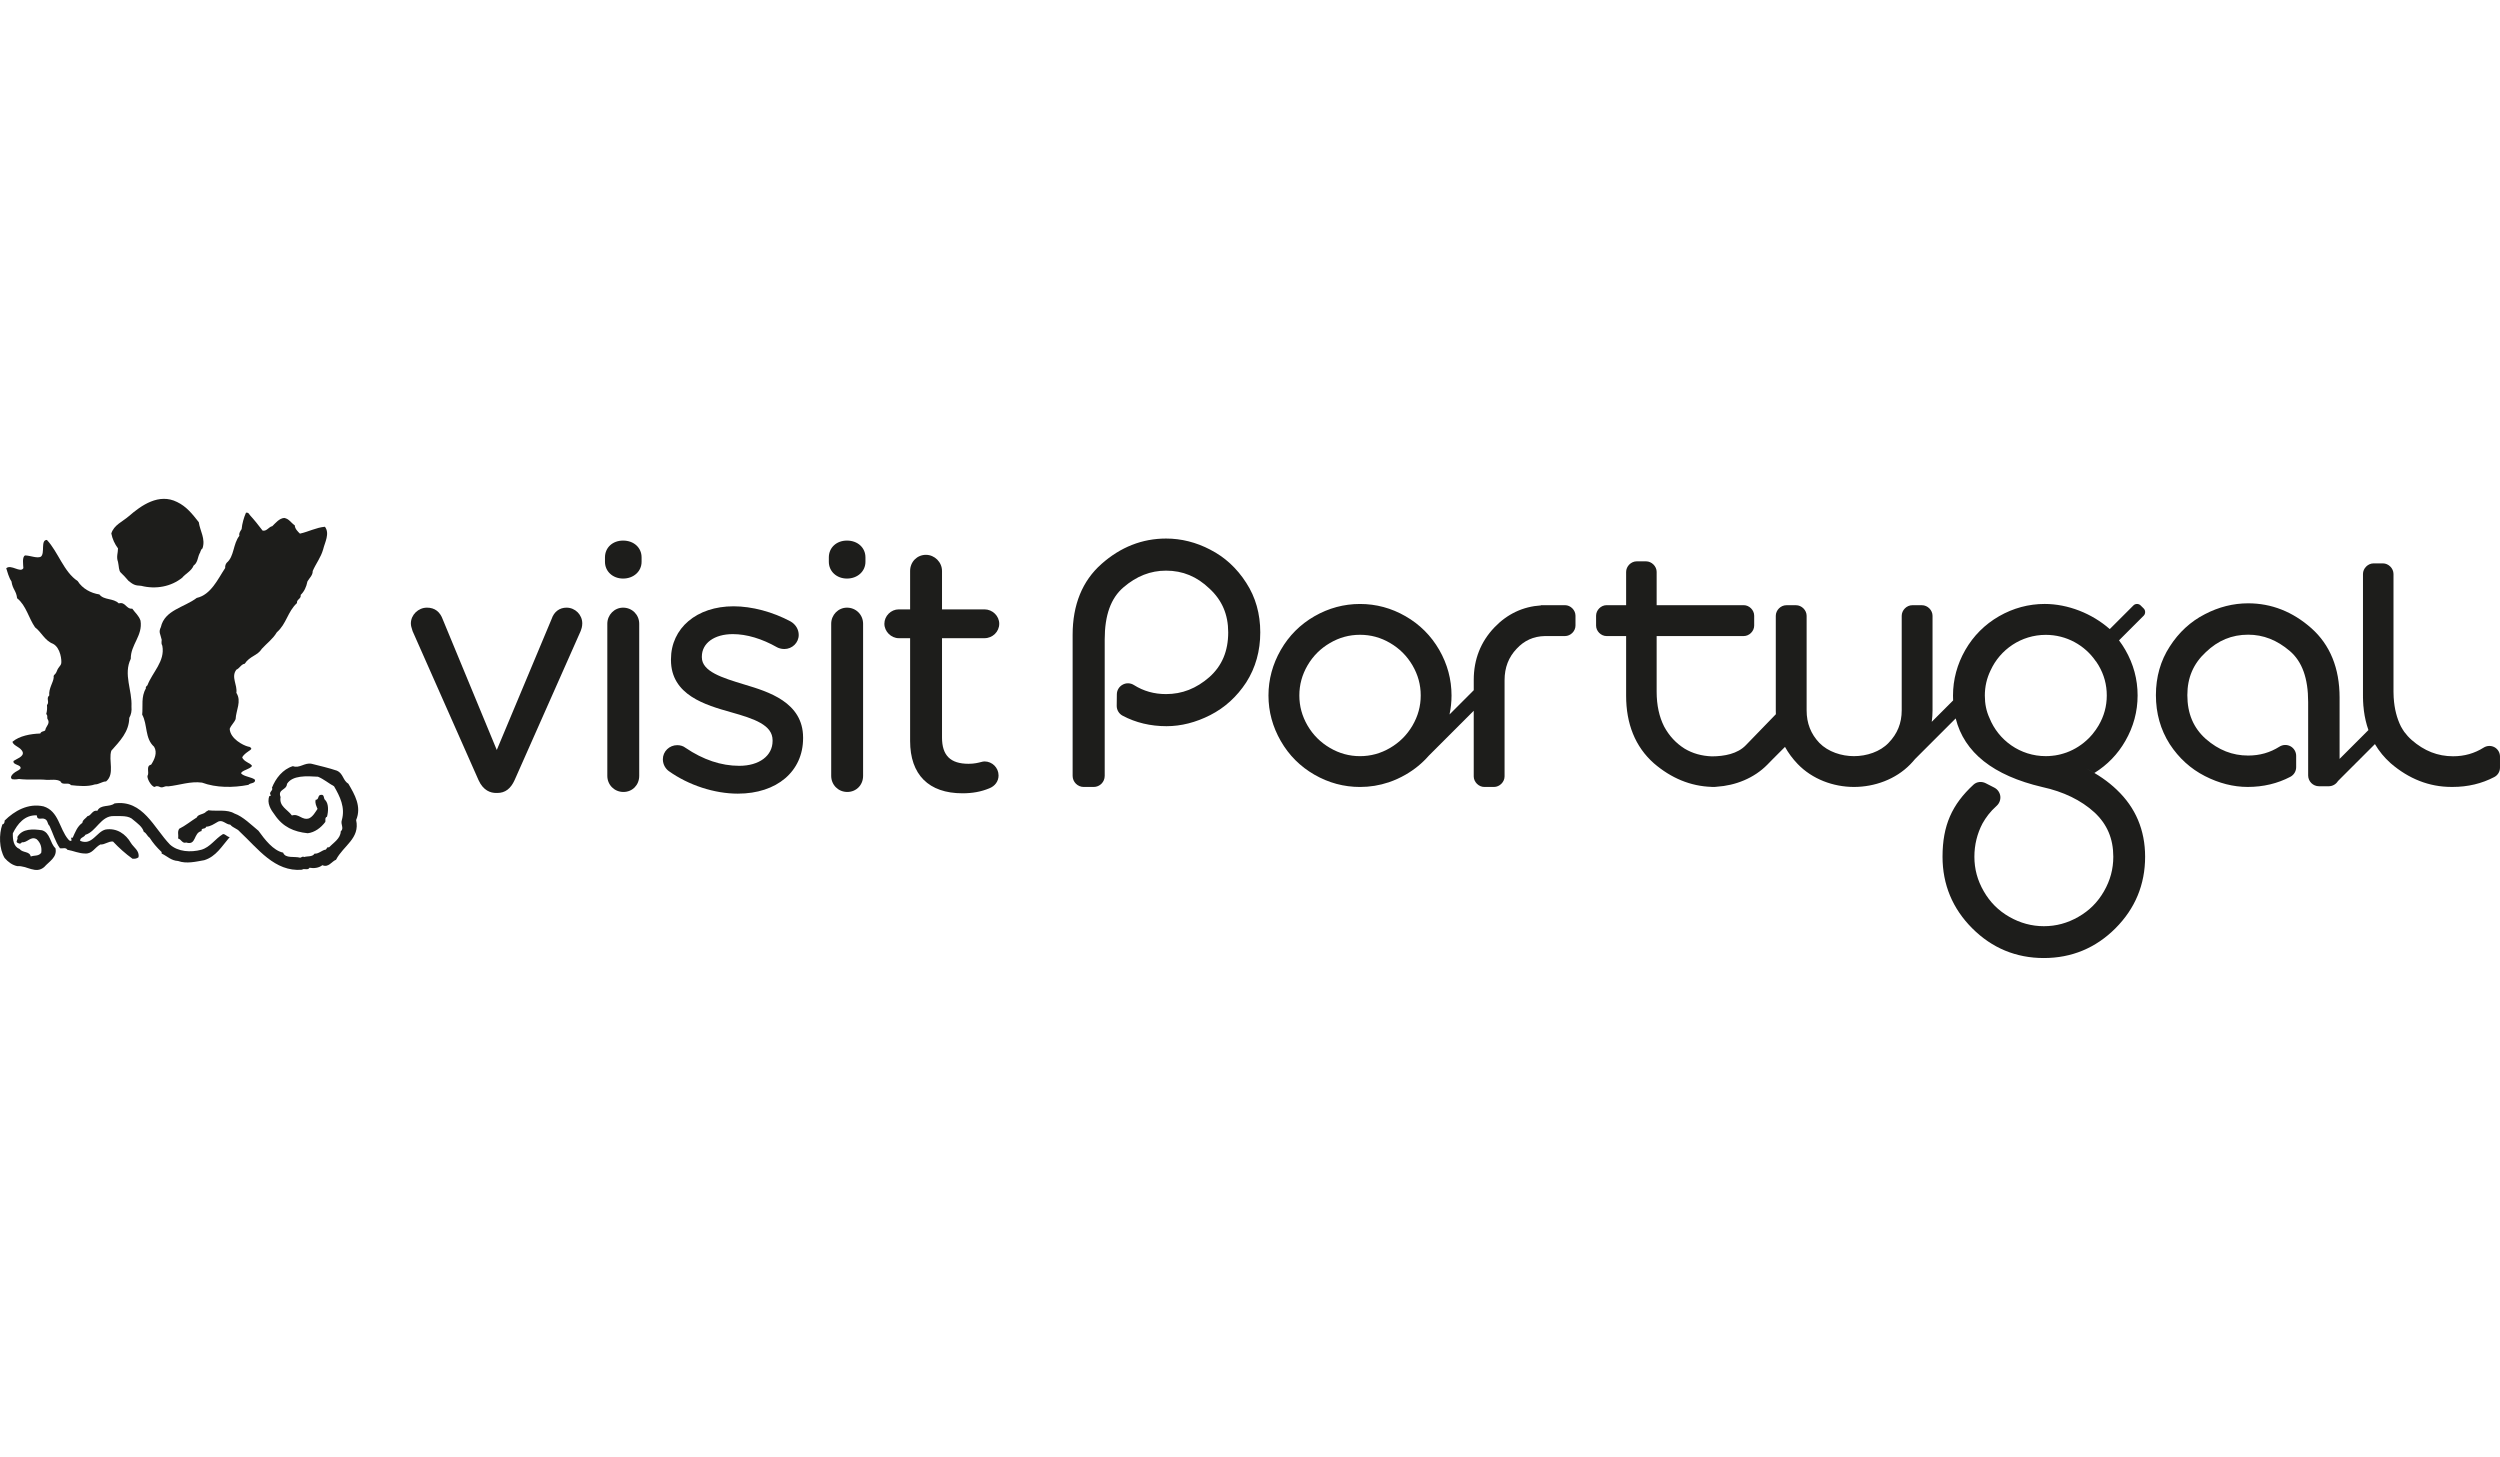 <?xml version="1.0" encoding="UTF-8"?>
<svg id="Capa_1" data-name="Capa 1" xmlns="http://www.w3.org/2000/svg" viewBox="0 0 290 169">
  <defs>
    <style>
      .cls-1 {
        fill-rule: evenodd;
      }

      .cls-1, .cls-2 {
        fill: #1d1d1b;
      }
    </style>
  </defs>
  <g>
    <path class="cls-2" d="M65.716,70.487c-.819,0-1.454.486-1.725,1.307l-6.364,15.205-6.25-15.109c-.326-.929-.947-1.403-1.846-1.403-1.014,0-1.87.838-1.87,1.832,0,.258.075.494.149.72.024.065.043.129.059.196.005.015.013.029.021.041l7.619,17.214c.555,1.234,1.414,1.492,2.035,1.492h.157c.891,0,1.542-.487,1.996-1.496l7.667-17.297c.069-.169.181-.508.181-.87,0-1.011-.822-1.832-1.83-1.832Z"/>
    <path class="cls-2" d="M72.279,62.707c-1.222,0-2.102.822-2.102,1.949v.513c0,1.11.902,1.944,2.102,1.944,1.224,0,2.145-.834,2.145-1.944v-.513c0-1.127-.899-1.949-2.145-1.949Z"/>
    <path class="cls-2" d="M72.279,70.487c-1.008,0-1.83.838-1.83,1.869v17.642c0,1.048.822,1.869,1.869,1.869,1.044,0,1.831-.805,1.831-1.869v-17.642c0-1.049-.824-1.869-1.87-1.869Z"/>
    <path class="cls-2" d="M86.404,79.42l-.08-.024c-2.524-.767-4.909-1.493-4.909-3.149v-.08c0-1.561,1.446-2.609,3.593-2.609,1.602,0,3.377.529,5.151,1.538.141.071.442.191.822.191.92,0,1.67-.734,1.67-1.634,0-.627-.339-1.206-.923-1.554-2.083-1.123-4.503-1.768-6.64-1.768-4.268,0-7.256,2.53-7.256,6.153v.077c0,4.082,4.026,5.226,6.965,6.058,2.733.767,4.823,1.491,4.823,3.252v.08c0,1.725-1.553,2.884-3.866,2.884-2.1,0-4.199-.707-6.234-2.088-.251-.197-.588-.309-.958-.309-.92,0-1.67.732-1.67,1.634,0,.65.355,1.135.688,1.375,2.294,1.637,5.293,2.617,8.011,2.617,4.53,0,7.568-2.587,7.568-6.429v-.077c0-4.11-4.071-5.327-6.757-6.137Z"/>
    <path class="cls-2" d="M98.248,70.487c-1.008,0-1.829.838-1.829,1.869v17.642c0,1.048.82,1.869,1.867,1.869,1.043,0,1.833-.805,1.833-1.869v-17.642c0-1.049-.824-1.869-1.871-1.869Z"/>
    <path class="cls-2" d="M98.248,62.707c-1.22,0-2.103.822-2.103,1.949v.513c0,1.11.904,1.944,2.103,1.944,1.223,0,2.144-.834,2.144-1.944v-.513c0-1.127-.902-1.949-2.144-1.949Z"/>
    <path class="cls-2" d="M114.201,88.326c-.121,0-.247.031-.417.075-.3.076-.755.199-1.43.199-2.105,0-3.081-.966-3.081-3.043v-11.527h4.929c.942,0,1.709-.754,1.709-1.674,0-.906-.784-1.669-1.709-1.669h-4.929v-4.458c0-1.015-.854-1.869-1.865-1.869-1.03,0-1.835.819-1.835,1.869v4.458h-1.315c-.904,0-1.67.764-1.67,1.669,0,.894.782,1.674,1.67,1.674h1.315v11.921c0,3.913,2.158,6.072,6.072,6.072,1.166,0,2.156-.181,3.108-.574.664-.255,1.08-.827,1.08-1.491,0-.9-.734-1.632-1.631-1.632Z"/>
  </g>
  <g>
    <path class="cls-1" d="M181.543,70.201h-2.793v.026c-2.09.134-3.909.994-5.398,2.552-1.597,1.671-2.397,3.723-2.397,6.08v1.206l-2.81,2.812c.153-.716.232-1.45.232-2.2,0-1.87-.479-3.639-1.421-5.284-.952-1.651-2.26-2.961-3.914-3.91-1.643-.946-3.409-1.423-5.282-1.423-1.867,0-3.636.477-5.282,1.423-1.651.949-2.959,2.258-3.907,3.91-.943,1.645-1.429,3.414-1.429,5.284s.483,3.637,1.429,5.281c.948,1.651,2.256,2.96,3.907,3.908,1.646.945,3.415,1.422,5.282,1.422,1.15,0,2.258-.181,3.323-.539.003.003.004.006.007.009l.036-.023c.655-.223,1.293-.513,1.915-.87,1.036-.595,1.938-1.332,2.702-2.207l5.21-5.21v7.613c0,.651.579,1.226,1.227,1.226h1.12c.654,0,1.23-.575,1.23-1.226v-11.156c0-1.482.475-2.673,1.395-3.644.891-.965,1.963-1.45,3.282-1.478h2.333c.648,0,1.216-.569,1.216-1.215v-1.149c0-.644-.568-1.218-1.216-1.218ZM154.274,86.759c-1.094-.642-1.958-1.499-2.598-2.594-.636-1.093-.952-2.25-.952-3.489,0-1.246.316-2.4.952-3.494.64-1.095,1.505-1.955,2.598-2.593,1.088-.64,2.246-.953,3.487-.953,1.246,0,2.404.312,3.492.953,1.091.638,1.955,1.498,2.596,2.593.638,1.093.955,2.248.955,3.494,0,1.241-.317,2.397-.955,3.489-.64,1.095-1.505,1.953-2.596,2.594-1.091.639-2.246.955-3.492.955-1.24,0-2.396-.316-3.487-.955Z"/>
    <path class="cls-1" d="M140.394,63.762c-1.642-.857-3.364-1.291-5.133-1.291-2.762,0-5.282.991-7.488,2.948-2.222,1.965-3.348,4.734-3.348,8.221v16.361c0,.71.582,1.287,1.294,1.287h1.144c.712,0,1.283-.576,1.283-1.287v-15.832c0-2.812.715-4.789,2.179-6.04,1.521-1.303,3.137-1.934,4.935-1.934,1.934,0,3.577.679,5.047,2.089,1.458,1.35,2.165,3.009,2.165,5.07,0,2.182-.719,3.881-2.183,5.189-1.522,1.329-3.165,1.971-5.029,1.971-1.382,0-2.604-.343-3.732-1.053-.396-.249-.892-.266-1.302-.039-.409.221-.67.65-.672,1.114l-.016,1.33c-.005.482.256.928.683,1.154,1.526.812,3.241,1.218,5.093,1.218,1.689,0,3.396-.432,5.069-1.284,1.694-.862,3.092-2.137,4.178-3.796,1.086-1.701,1.63-3.651,1.63-5.802,0-2.154-.547-4.092-1.63-5.752-1.078-1.685-2.484-2.981-4.167-3.839Z"/>
    <path class="cls-1" d="M289.365,86.68c-.389-.212-.87-.2-1.251.037-1.079.678-2.241,1.01-3.556,1.01-1.781,0-3.348-.619-4.793-1.879-.336-.295-.62-.614-.871-.951-.136-.201-.267-.405-.387-.627-.472-.95-.758-2.052-.838-3.327,0-.023-.005-.043-.005-.066v-.009c-.013-.207-.019-.419-.019-.633v-13.661c-.003-.647-.576-1.222-1.227-1.222h-1.083c-.651,0-1.23.575-1.23,1.227v14.134c0,.03.003.064.003.1,0,.022-.003.043-.003.064,0,.099.009.195.009.289.003.067.003.134.005.195.008.173.015.342.031.512.005.041.011.079.016.118.013.152.027.299.045.444.101.793.277,1.544.527,2.252l-3.346,3.346v-7.118c0-3.411-1.107-6.12-3.276-8.045-2.161-1.915-4.627-2.885-7.332-2.885-1.725,0-3.413.425-5.009,1.258-1.662.846-3.036,2.115-4.084,3.755-1.064,1.633-1.606,3.529-1.606,5.638,0,2.105.537,4.014,1.606,5.686,1.054,1.614,2.426,2.863,4.084,3.706,1.635.836,3.308,1.258,4.959,1.258,1.798,0,3.46-.395,4.943-1.174.416-.217.678-.647.678-1.115v-1.318c0-.459-.251-.883-.648-1.105-.406-.219-.898-.207-1.286.038-1.102.695-2.293,1.033-3.637,1.033-1.821,0-3.427-.634-4.907-1.923-1.443-1.287-2.145-2.951-2.145-5.086,0-2.019.694-3.643,2.134-4.978,1.419-1.366,3.028-2.033,4.918-2.033,1.759,0,3.345.623,4.835,1.893,1.433,1.227,2.126,3.16,2.126,5.912v8.518c0,.696.563,1.259,1.262,1.259h1.12c.455,0,.857-.243,1.079-.607l.006-.003.395-.399,3.884-3.882c.483.825,1.093,1.571,1.835,2.23,2.093,1.8,4.455,2.74,7.04,2.74,0,0,.021-.002.032-.002.036,0,.075.002.112.002,1.753,0,3.377-.386,4.829-1.149.408-.211.659-.636.659-1.088v-1.287c0-.449-.241-.862-.635-1.082Z"/>
    <path class="cls-1" d="M245.553,91.616c-1.028-.979-2.216-1.801-3.545-2.456.325.157.638.324.944.504,1.497-.932,2.702-2.169,3.585-3.713.948-1.646,1.425-3.412,1.425-5.28,0-1.873-.476-3.637-1.425-5.285-.224-.386-.466-.756-.73-1.105l1.258-1.26,1.609-1.607c.216-.219.216-.608,0-.826l-.368-.364c-.219-.221-.606-.221-.824,0l-1.61,1.609-.396.397-.745.745c-2.057-1.818-4.861-2.917-7.546-2.917-1.858,0-3.642.477-5.297,1.426-1.651.95-2.969,2.269-3.915,3.916-.942,1.645-1.425,3.427-1.425,5.292,0,.188.005.374.014.558l-2.481,2.482c.062-.433.093-.877.093-1.333v-10.966c0-.655-.576-1.228-1.227-1.228h-1.123c-.651,0-1.226.574-1.226,1.228v10.966c0,1.494-.506,2.728-1.526,3.776-.975,1.024-2.536,1.539-4.014,1.539-1.437,0-2.993-.498-4.01-1.534-.99-1.043-1.48-2.277-1.48-3.78v-10.966c0-.655-.576-1.228-1.227-1.228h-1.123c-.654,0-1.227.574-1.227,1.228v10.966c0,.151.003.301.01.449l-3.479,3.59c-.96,1.007-2.492,1.293-3.948,1.299-1.192-.044-2.233-.344-3.143-.885-1.008-.632-1.806-1.484-2.396-2.583-.564-1.121-.864-2.456-.864-4.034v-6.454h10.1c.646,0,1.214-.569,1.214-1.215v-1.149c0-.644-.568-1.218-1.214-1.218h-10.1v-3.863c0-.647-.579-1.222-1.23-1.222h-1.083c-.654,0-1.228.575-1.228,1.23v3.855h-2.266c-.651,0-1.219.574-1.219,1.222v1.145c0,.646.568,1.215,1.215,1.215h2.27v6.932c0,3.227,1.042,5.901,3.224,7.832,1.995,1.716,4.239,2.653,6.688,2.732v.008c.037,0,.077-.002.116-.002.079,0,.156.002.236.002.083,0,.165-.008.243-.025,2.174-.136,4.34-.996,5.874-2.56l.628-.641,1.055-1.057.365-.364c.387.702.876,1.364,1.468,1.982,1.689,1.759,4.13,2.665,6.53,2.665,2.393,0,4.834-.882,6.521-2.607.201-.205.389-.415.567-.63l4.715-4.713c.991,3.958,4.352,6.629,10.043,7.96,2.462.537,4.506,1.529,6.05,2.94,1.475,1.369,2.189,3.052,2.189,5.146,0,1.432-.353,2.738-1.082,4.008-.728,1.269-1.697,2.238-2.964,2.964-1.272.731-2.585,1.085-4.01,1.085-1.409,0-2.753-.366-4.007-1.085-1.267-.725-2.236-1.696-2.964-2.964-.732-1.27-1.087-2.576-1.087-4.008,0-1.393.329-2.702.948-3.874.406-.709.867-1.345,1.638-2.036.315-.283.472-.706.421-1.125-.059-.421-.317-.79-.694-.982l-.995-.509c-.463-.237-1.038-.191-1.419.164-2.492,2.298-3.594,4.725-3.594,8.362,0,3.225,1.161,6.017,3.449,8.304,2.286,2.288,5.079,3.446,8.302,3.446s6.018-1.158,8.305-3.446c2.286-2.287,3.444-5.079,3.444-8.304,0-3.085-1.102-5.698-3.284-7.766ZM245.809,74.298c-.001-.005-.003-.009-.004-.013l.002-.002c0,.004 0.0.011.002.015ZM239.497,87.362c-.037.013-.075.028-.115.037-.093.029-.185.056-.28.08-.019.004-.04.011-.059.017-.099.024-.195.047-.291.067-.027.003-.048.011-.077.013-.091.017-.176.033-.267.051-.088.013-.179.021-.267.03-.027.005-.056.009-.083.013-.136.013-.272.027-.408.032.085.018.168.035.251.053-.085-.018-.173-.035-.267-.053-.107.004-.211.009-.326.009-2.964,0-5.495-1.836-6.531-4.426-.36-.777-.537-1.634-.537-2.593,0-1.035.217-1.995.66-2.915,1.106-2.437,3.559-4.135,6.408-4.135,2.409,0,4.538,1.212,5.805,3.061.011.014.024.026.04.038.093.142.189.285.28.438.64,1.089.952,2.246.952,3.491,0,1.243-.312,2.399-.952,3.488-.2.339-.419.654-.662.948-.021.027-.043.053-.064.079-.053.06-.101.119-.155.175-.067.08-.139.153-.211.231-.017.012-.03.029-.043.041-.726.727-1.606,1.299-2.585,1.658-.075.023-.147.047-.219.071Z"/>
  </g>
  <g>
    <path class="cls-2" d="M39.079,89.398c.758.337.68,1.127,1.334,1.519.728,1.242,1.558,2.654.899,4.205.467,2.148-1.47,2.954-2.332,4.608-.531.209-.859.946-1.589.632-.409.336-1.023.387-1.485.296-.196.347-.632.025-.875.232-3.175.27-5.109-2.456-7.222-4.419-.301-.372-.74-.396-1.104-.812-.526-.018-.894-.646-1.459-.317-.427.239-.826.536-1.326.556-.112.36-.603.068-.536.504-.978.195-.574,1.711-1.785,1.331-.461.16-.582-.4-.942-.466.08-.475-.107-.728.124-1.126.716-.352,1.418-.929,2.048-1.318.115-.345.667-.345.979-.573.091-.144.245-.138.349-.258,1.011.133,2.19-.132,3.029.372,1.002.346,2.005,1.365,2.794,2.005.726,1.007,1.707,2.294,2.86,2.537.264.715,1.323.395,1.982.591.147-.028.331-.218.432-.075.405-.133.992,0,1.227-.396.509.035.844-.408,1.315-.475.12-.091.136-.359.355-.247.502-.523,1.366-1.035,1.374-1.864.427-.357-.043-.804.123-1.295.427-1.481-.221-2.764-.899-3.935-.576-.311-1.195-.836-1.865-1.11-1.334-.085-2.969-.171-3.591.83-.048.764-1.11.592-.746,1.533-.196,1.075.799,1.423,1.314,2.132.83-.256,1.15.599,1.99.336.464-.221.712-.71.982-1.097-.125-.327-.315-.637-.221-1.052.433-.018.197-.562.63-.583.437-.041.24.454.502.626.398.436.349,1.3.189,1.914-.28.107-.152.392-.195.603-.512.683-1.23,1.218-2.041,1.315-1.609-.166-2.876-.722-3.828-2.131-.44-.57-.955-1.369-.619-2.196.08.032.12-.031.176-.071-.348-.356.336-.571.115-.867.427-1.09,1.248-2.157,2.436-2.519.763.296,1.347-.439,2.169-.274.987.251,1.985.479,2.932.798"/>
    <path class="cls-2" d="M19.706,97.961c.942.858,2.425.934,3.639.612,1.051-.301,1.593-1.26,2.524-1.821.307,0,.472.334.779.347-.923,1.074-1.582,2.258-2.952,2.682-.956.167-2.074.45-3.037.094-.814-.045-1.214-.53-1.91-.866v-.172c-.603-.574-1.011-1.067-1.387-1.653-.349-.258-.339-.519-.686-.695-.139-.579-.782-1.018-1.22-1.387-.516-.533-1.447-.42-2.264-.437-1.489-.048-2.038,1.817-3.289,2.172-.157.321-.63.297-.608.699,1.387.592,1.891-1.054,2.95-1.311,1.286-.212,2.34.511,2.945,1.566.285.483,1.039.91.872,1.657-.192.149-.427.19-.699.161-.79-.563-1.593-1.285-2.253-1.991-.556-.049-.924.375-1.471.344-.656.347-.918,1.083-1.737,1.047-.752,0-1.379-.316-2.087-.435-.177-.318-.572-.112-.86-.177-.531-.734-.807-1.736-1.216-2.606-.261-.219-.16-.595-.518-.776-.396-.215-.896.231-.955-.435-1.395-.069-2.241.992-2.776,2.082-.021.722.076,1.553.779,1.819.364.475,1.164.233,1.298.876.405-.161.931-.012,1.219-.443.085-.627-.083-1.145-.52-1.555-.699-.432-1.08.424-1.731.345-.109.184-.291.199-.44.085-.392-.107.057-.407-.083-.691.568-1.014,1.841-.934,2.86-.787.971.287.927,1.516,1.561,2.085.237,1.055-.75,1.543-1.295,2.171-.994.879-2.03-.187-3.125-.093-.574-.112-1.054-.467-1.478-.946-.638-1.078-.675-2.722-.261-3.899.22-.023.269-.262.261-.439,1.12-1.108,2.721-2.052,4.516-1.65,1.77.552,1.819,2.578,2.859,3.819.095.097.185.229.345.176.16-.052-.189-.476.176-.351.28-.611.528-1.326,1.126-1.732.016-.348.408-.52.608-.788.405-.015.555-.751,1.123-.603.392-.788,1.406-.395,1.996-.863,3.297-.466,4.57,2.849,6.424,4.763"/>
    <path class="cls-2" d="M23.062,60.583c.139,1.011.803,1.918.427,3.033-.248.157-.227.48-.349.611-.221.46-.197,1.032-.686,1.383-.232.626-.976.967-1.31,1.398-1.291,1.042-3.055,1.379-4.767.947-.768-.024-.95-.179-1.451-.556-.261-.325-.744-.821-.912-.972-.247-.221-.211-.743-.325-1.245-.22-.592,0-1.04,0-1.566-.389-.52-.651-1.095-.776-1.734.307-.991,1.289-1.358,2.044-2.014,1.427-1.241,3.481-2.7,5.592-1.631,1.091.524,1.758,1.383,2.516,2.345"/>
    <path class="cls-2" d="M28.974,59.74c.51.55,1.006,1.175,1.486,1.81.491.103.707-.433,1.128-.515.371-.359.808-.913,1.385-.954.563.103.748.533,1.222.864.009.392.363.728.598.956.96-.208,1.897-.712,2.898-.797.594.78-.017,1.829-.204,2.618-.275.964-.815,1.605-1.214,2.513.019.496-.387.817-.611,1.212-.128.655-.387,1.182-.784,1.562.077.483-.488.495-.429.945-1.099,1.012-1.208,2.407-2.342,3.397-.446.764-1.155,1.272-1.734,1.907-.492.804-1.39.827-1.99,1.737-.395.045-.608.547-.964.687-.647.85.137,1.746,0,2.694.628.955-.044,2.026-.087,3.037-.192.462-.494.656-.686,1.128.048,1.139,1.553,1.922,2.131,2.063.232.027.289.081.379.235.005.185-.718.437-1.059.995.128.521,1.014.688,1.139,1.021-.299.408-1.134.478-1.281.839.301.401,1.289.435,1.63.766.056.454-.563.324-.774.586-1.79.345-3.727.345-5.379-.263-1.347-.181-2.602.297-3.91.435-.563-.092-.595.293-1.102.015-.101.005-.187-.075-.365-.015-.251.329-.979-.698-.955-1.21.277-.387-.229-1.16.432-1.308.383-.586.758-1.388.344-2.076-1.098-.981-.739-2.566-1.382-3.728.101-.998-.147-2.065.431-3.039-.068-.169.116-.31.175-.355.574-1.529,2.07-2.787,1.731-4.592-.219-.44.011-.547-.117-.85-.101-.515-.349-.719-.051-1.32.433-1.979,2.713-2.276,4.162-3.383,1.654-.362,2.465-2.221,3.3-3.475-.032-.128.024-.435.171-.598.888-.734.726-2.194,1.473-3.133-.08-.327.123-.539.261-.776.049-.612.267-1.365.504-1.901.191-.048.339.059.44.263"/>
    <path class="cls-2" d="M5.441,62.631c1.31,1.4,1.961,3.719,3.567,4.769.539.872,1.529,1.408,2.521,1.555.534.691,1.622.406,2.25,1.039.778-.228.852.69,1.562.611.323.463.767.803.96,1.394.277,1.745-1.155,2.777-1.131,4.419-.883,1.803.181,3.652.08,5.556.048.49-.037.918-.256,1.299-.021,1.615-1.098,2.702-2.083,3.811-.357,1.122.435,2.692-.603,3.561-.472.008-.822.349-1.305.349-.819.284-1.903.182-2.774.084-.296-.406-.97.097-1.211-.434-.424-.291-1.136-.16-1.57-.176-1.09-.109-2.058.035-3.256-.105-.399.075-.695.045-.779.023-.374-.217.104-.667.371-.837.448-.244.416-.223.598-.399.115-.482-.944-.387-.811-.879.333-.24,1.186-.487,1.072-.998-.193-.616-1.099-.728-1.198-1.228.803-.68,2.078-.918,3.225-.958.135-.353.627-.169.608-.511.12-.358.547-.708.259-1.131-.139-.203.059-.405-.176-.615.104-.377.116-.691.087-1.038.332-.38-.137-.776.265-1.122-.085-.802.475-1.52.517-2.085-.061-.366.171-.23.359-.726.185-.51.428-.576.508-.884.08-.315-.056-1.832-.951-2.296-.956-.369-1.353-1.366-2.079-1.908-.731-1.038-1.038-2.55-2.084-3.375-.101-.903-.508-.984-.654-1.955-.299-.417-.508-1.211-.606-1.523.563-.504,1.651.594,1.987-.016-.016-.37-.171-1.343.209-1.474.639.025,1.389.369,1.821.148.507-.409-.064-1.949.699-1.946"/>
  </g>
</svg>